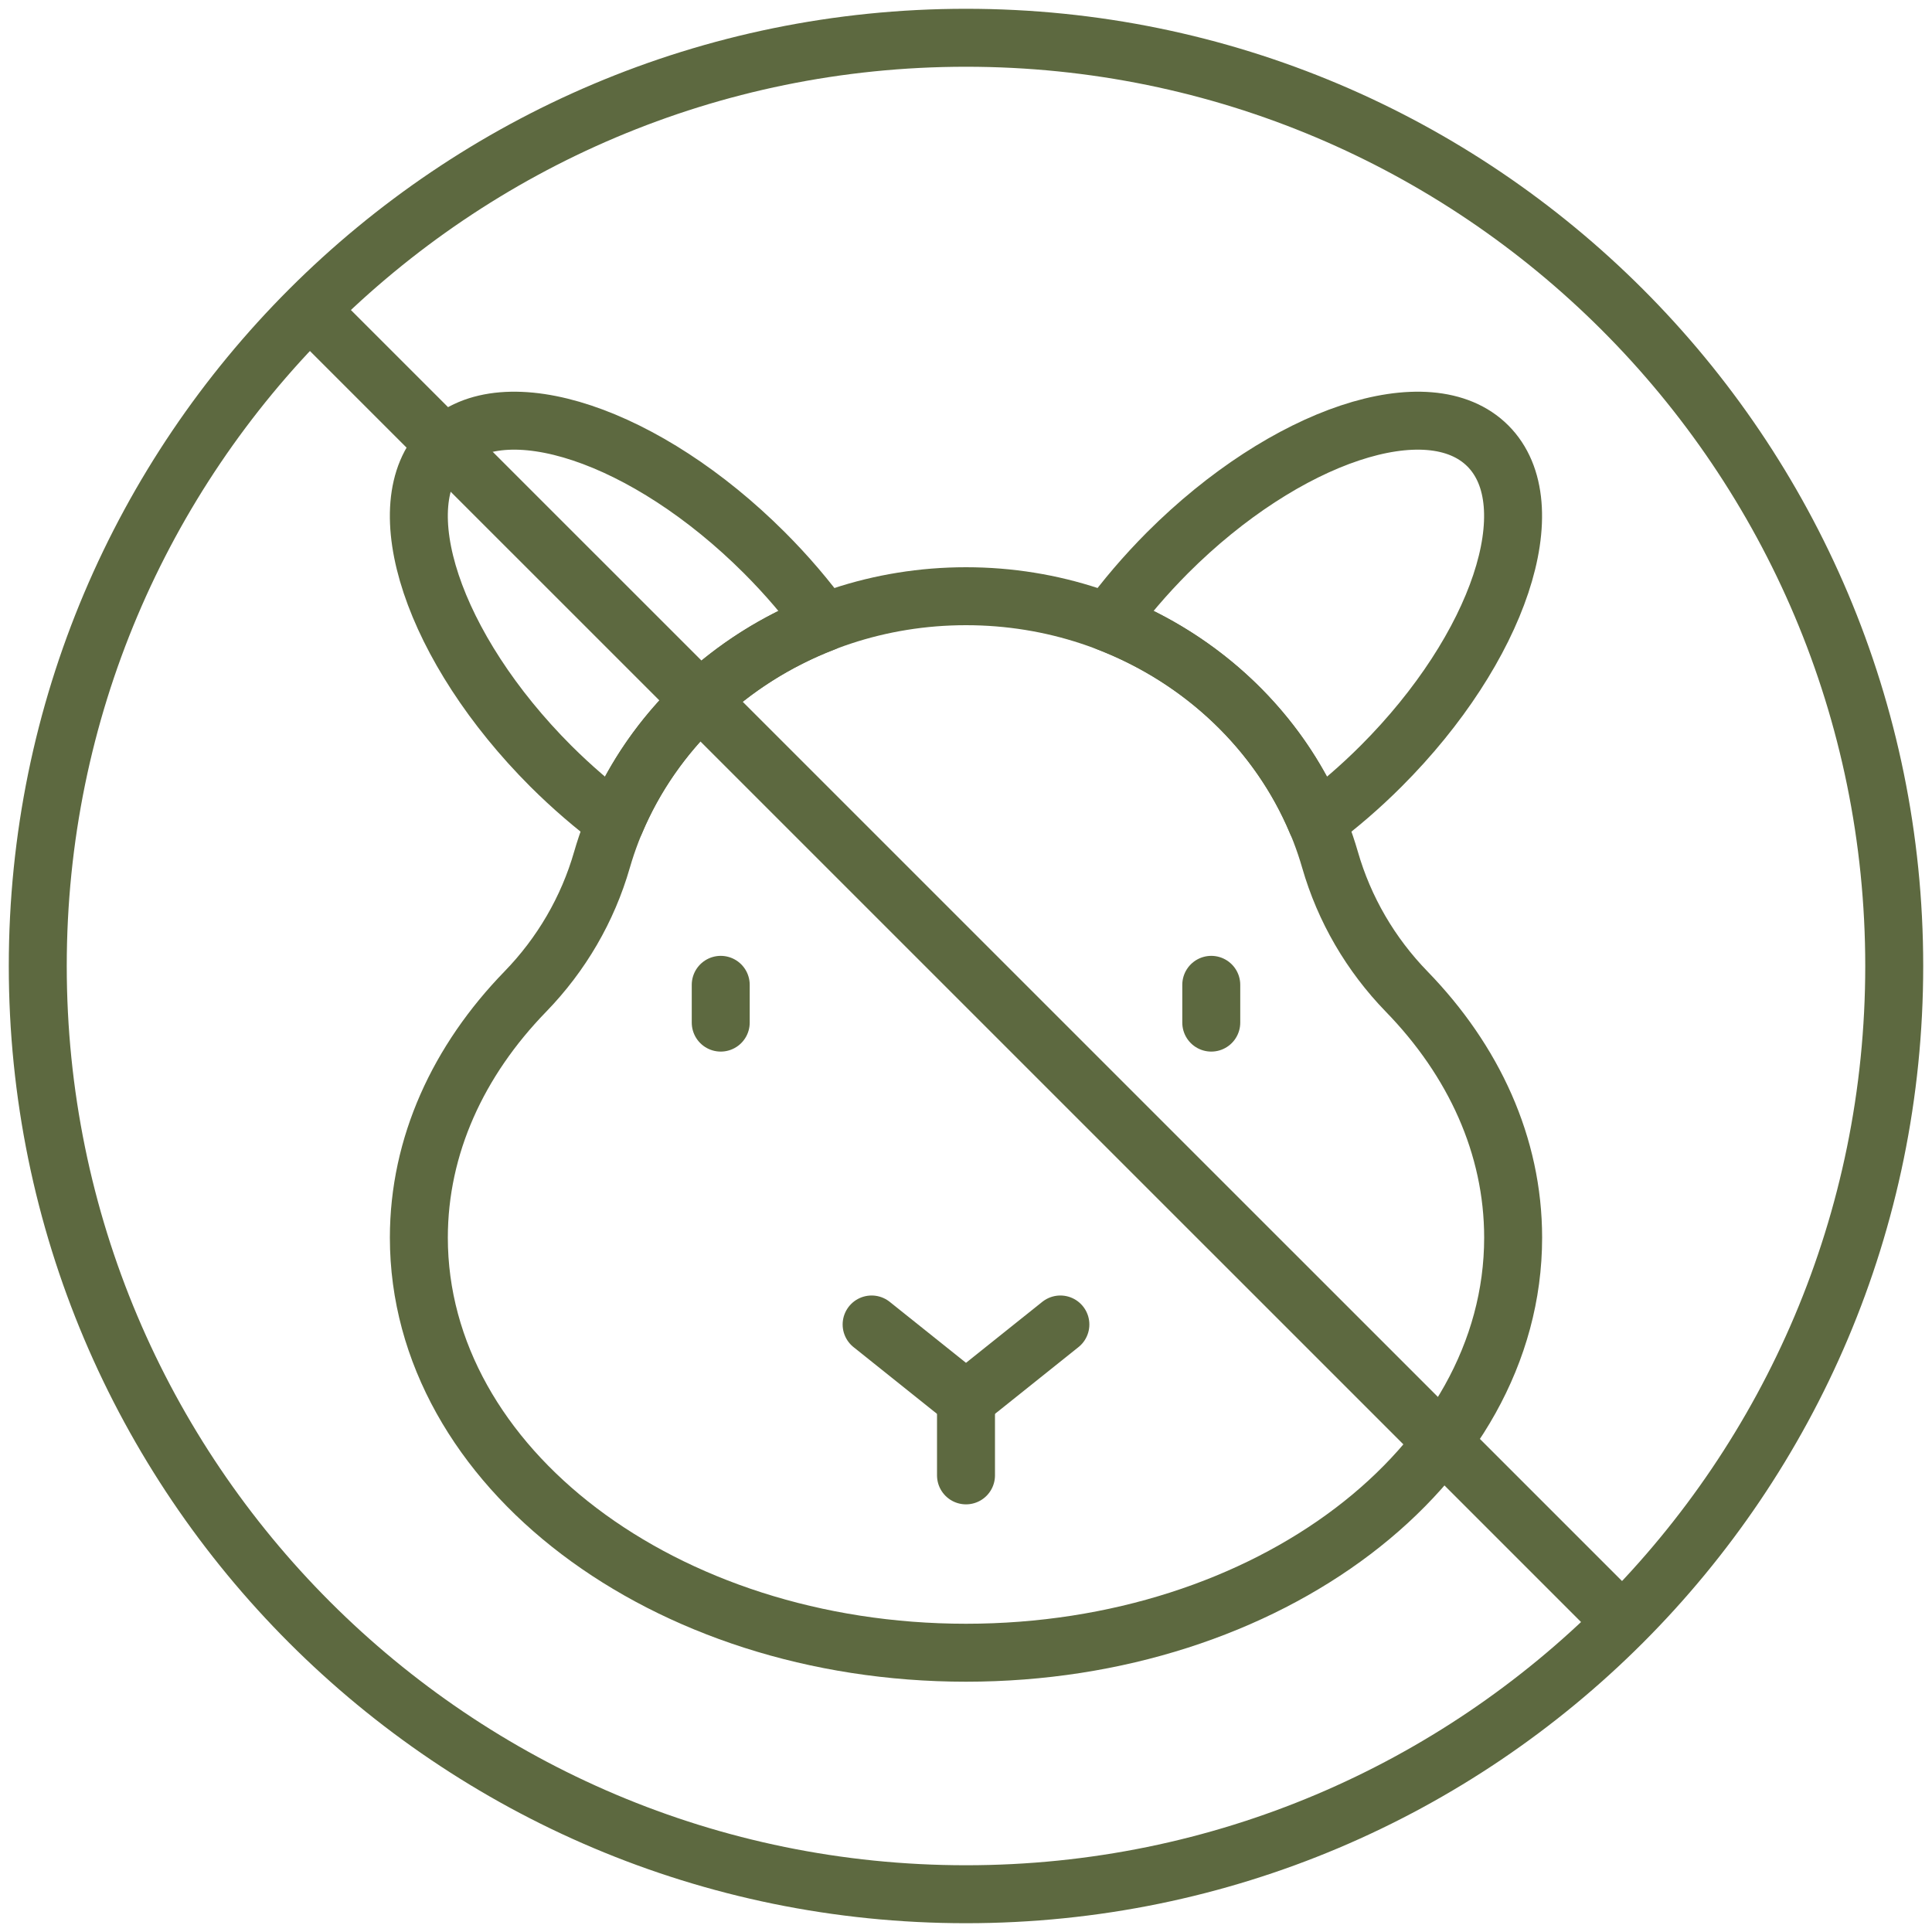 <svg xmlns="http://www.w3.org/2000/svg" fill="none" viewBox="0 0 20 20" height="20" width="20">
<path stroke-linejoin="round" stroke-linecap="round" stroke-miterlimit="10" stroke-width="0.6" stroke="#5D6940" d="M10 19.609C15.307 19.609 19.609 15.307 19.609 10C19.609 4.693 15.307 0.391 10 0.391C4.693 0.391 0.391 4.693 0.391 10C0.391 15.307 4.693 19.609 10 19.609Z"></path>
<path stroke-linejoin="round" stroke-linecap="round" stroke-miterlimit="10" stroke-width="0.6" stroke="#5D6940" d="M3.232 3.233L16.767 16.767"></path>
<path stroke-linejoin="round" stroke-linecap="round" stroke-miterlimit="10" stroke-width="0.6" stroke="#5D6940" d="M13.629 8.509C13.856 8.34 14.081 8.147 14.297 7.931C15.518 6.71 16.012 5.226 15.402 4.616C14.792 4.006 13.308 4.501 12.087 5.721C11.854 5.955 11.647 6.198 11.469 6.443C12.452 6.823 13.236 7.572 13.629 8.509Z"></path>
<path stroke-linejoin="round" stroke-linecap="round" stroke-miterlimit="10" stroke-width="0.6" stroke="#5D6940" d="M8.531 6.444C8.353 6.198 8.146 5.955 7.912 5.721C6.691 4.501 5.208 4.006 4.597 4.616C3.987 5.226 4.482 6.71 5.702 7.931C5.919 8.147 6.144 8.34 6.37 8.509C6.764 7.572 7.547 6.823 8.531 6.444Z"></path>
<path stroke-linejoin="round" stroke-linecap="round" stroke-miterlimit="10" stroke-width="0.6" stroke="#5D6940" d="M14.562 10.265C14.189 9.881 13.916 9.414 13.768 8.899C13.314 7.327 11.799 6.172 10 6.172C8.201 6.172 6.686 7.327 6.232 8.899C6.084 9.414 5.811 9.881 5.438 10.265C4.745 10.978 4.336 11.859 4.336 12.812C4.336 15.186 6.872 17.109 10 17.109C13.128 17.109 15.664 15.186 15.664 12.812C15.664 11.859 15.255 10.978 14.562 10.265Z"></path>
<path stroke-linejoin="round" stroke-linecap="round" stroke-miterlimit="10" stroke-width="0.6" stroke="#5D6940" d="M9.023 13.711L10 14.492L10.977 13.711"></path>
<path stroke-linejoin="round" stroke-linecap="round" stroke-miterlimit="10" stroke-width="0.6" stroke="#5D6940" d="M10 14.492V15.273"></path>
<path stroke-linejoin="round" stroke-linecap="round" stroke-miterlimit="10" stroke-width="0.6" stroke="#5D6940" d="M7.461 10.195V10.586"></path>
<path stroke-linejoin="round" stroke-linecap="round" stroke-miterlimit="10" stroke-width="0.6" stroke="#5D6940" d="M12.539 10.195V10.586"></path>
</svg>
